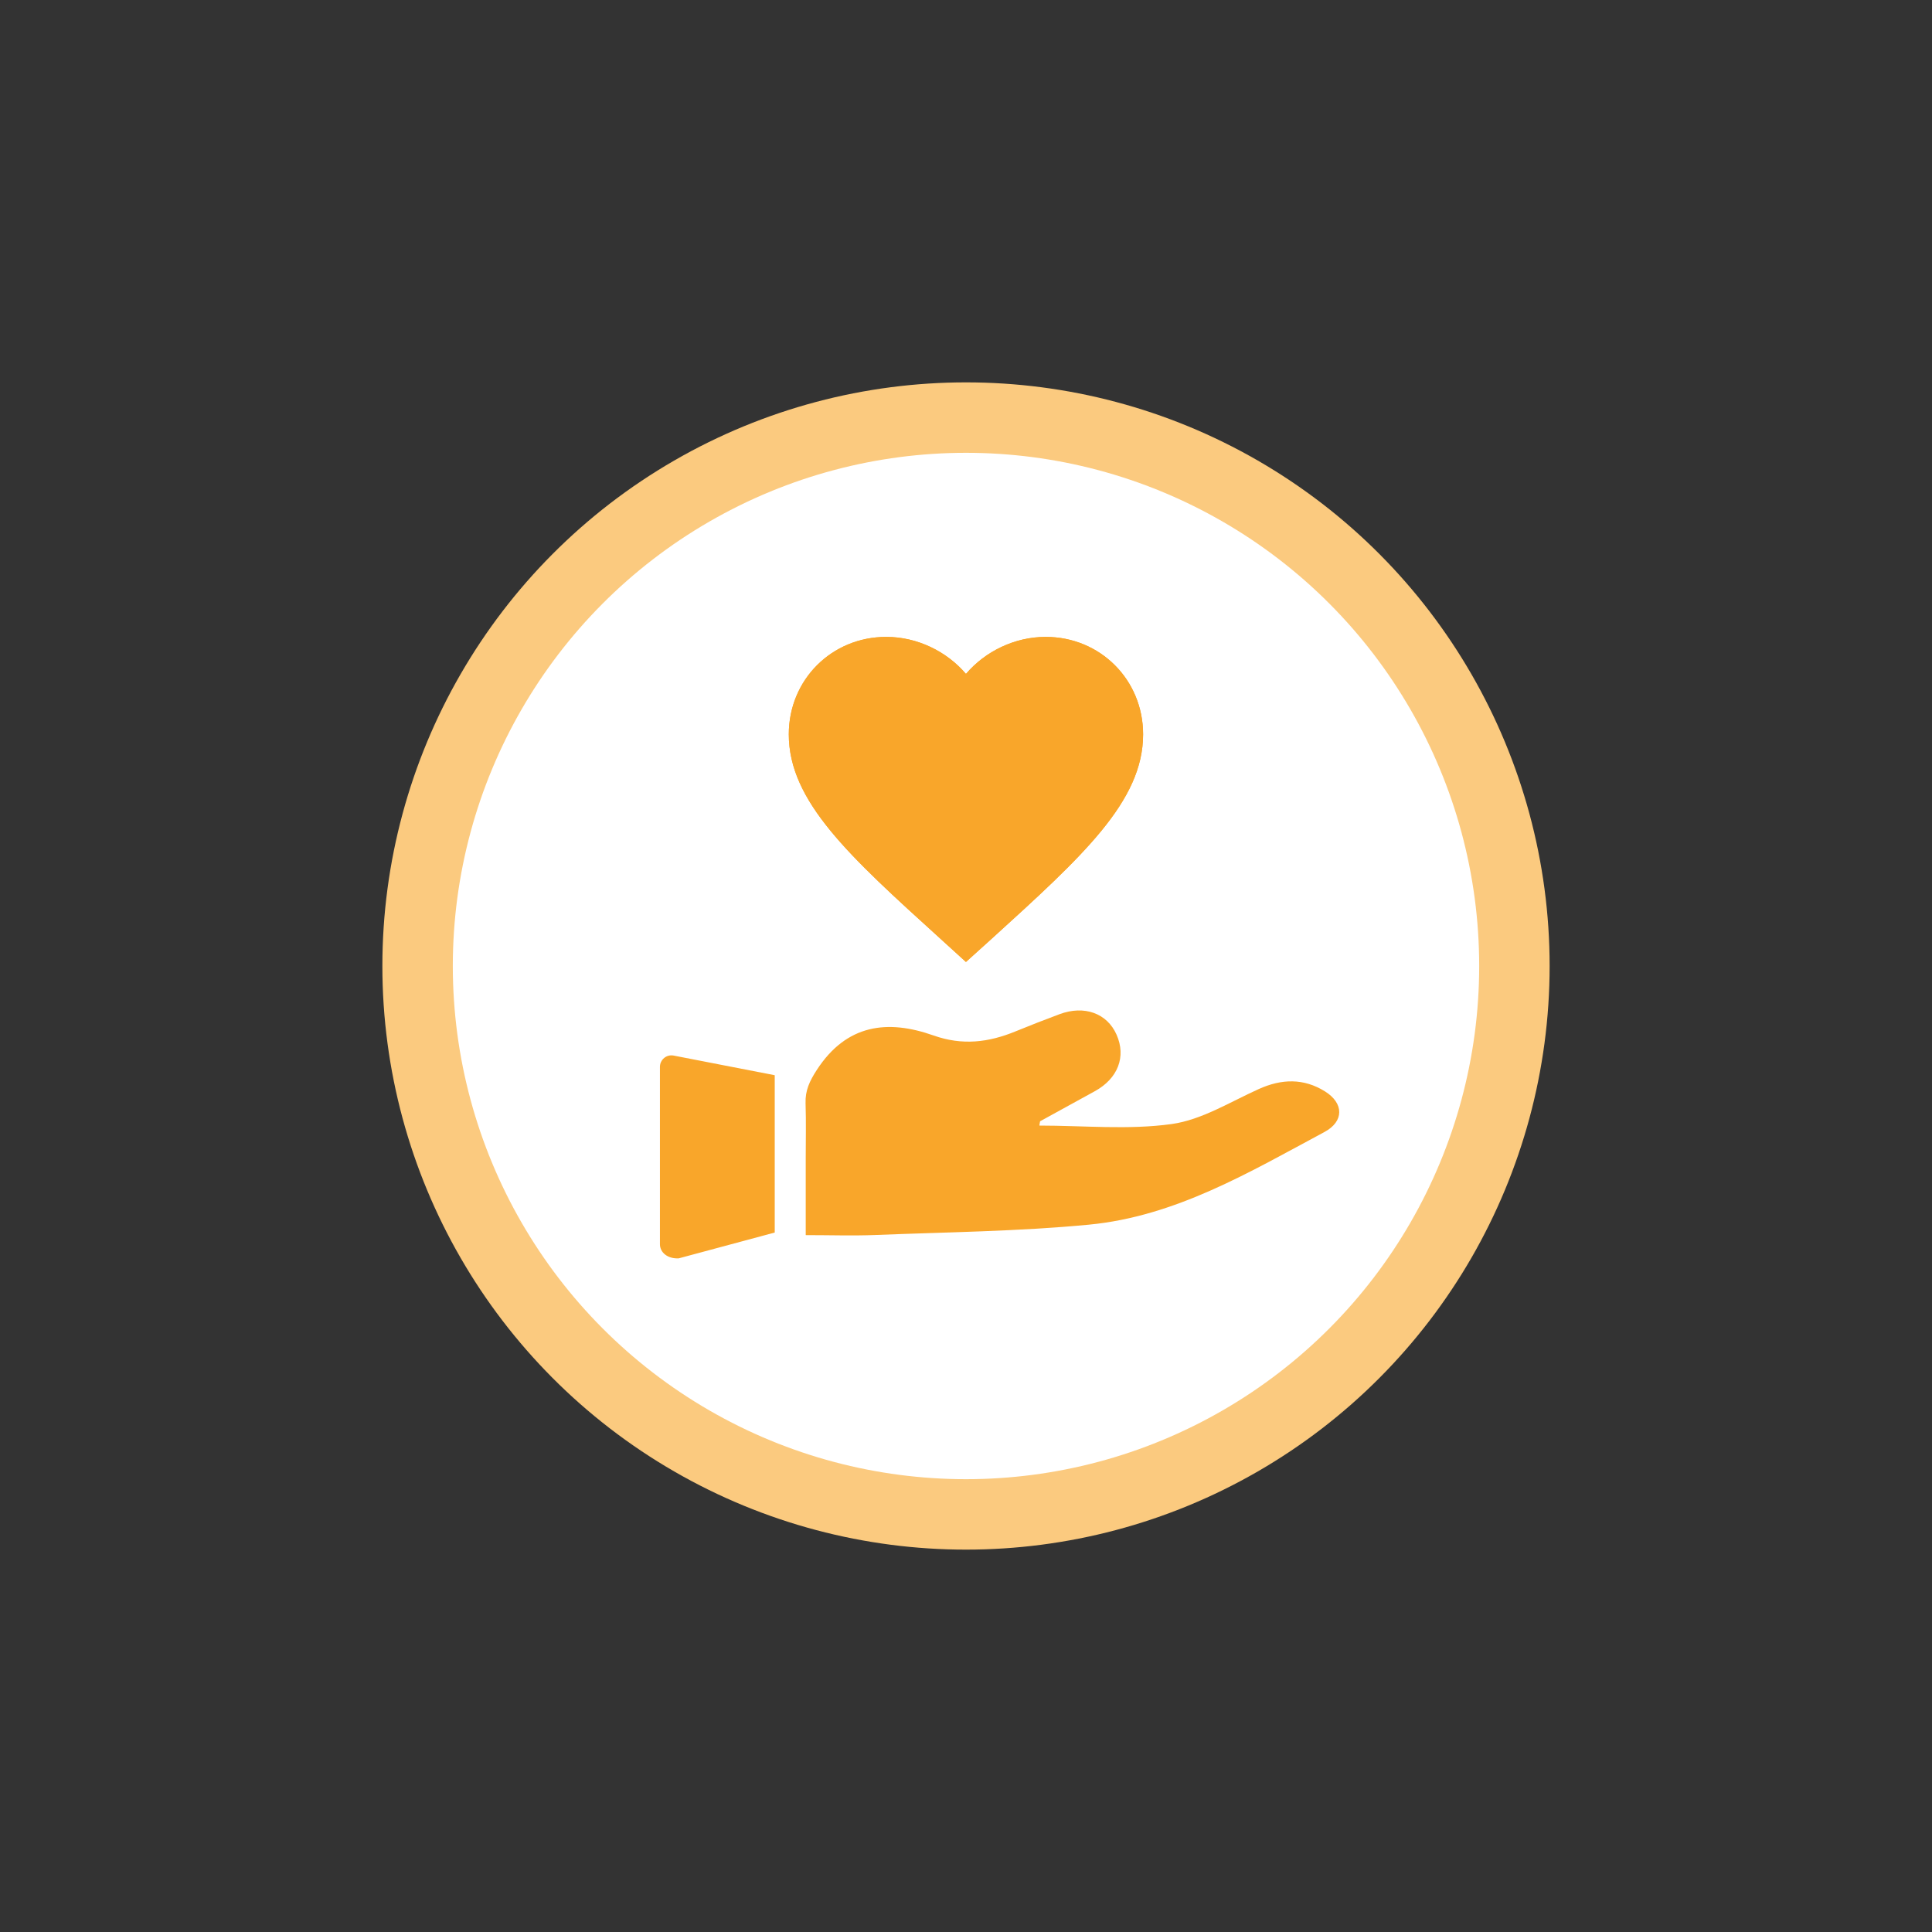 <?xml version="1.0" encoding="utf-8"?>
<!-- Generator: Adobe Illustrator 16.0.0, SVG Export Plug-In . SVG Version: 6.00 Build 0)  -->
<!DOCTYPE svg PUBLIC "-//W3C//DTD SVG 1.1//EN" "http://www.w3.org/Graphics/SVG/1.1/DTD/svg11.dtd">
<svg version="1.1" xmlns="http://www.w3.org/2000/svg" xmlns:xlink="http://www.w3.org/1999/xlink" x="0px" y="0px" width="96px"
	 height="96px" viewBox="0 0 96 96" enable-background="new 0 0 96 96" xml:space="preserve">
<rect x="0" y="0" width="96" height="96" fill="#333333" stroke="none"/>
<g id="Guidelines" display="none">
</g>
<g id="Text" display="none">
</g>
<g id="Layer_34">
</g>
<g id="Recht">
</g>
<g id="Finanzen">
</g>
<g id="Event">
</g>
<g id="Handwerk">
</g>
<g id="Galerien">
</g>
<g id="Theater">
</g>
<g id="Kino">
</g>
<g id="Leistungen">
	<circle id="XMLID_2676_" fill-rule="evenodd" clip-rule="evenodd" fill="#FBCA7F" cx="48" cy="48" r="29"/>
	<circle id="XMLID_3181_" fill-rule="evenodd" clip-rule="evenodd" fill="#FFFFFF" cx="48" cy="48" r="25.5"/>
	<path id="XMLID_3180_" fill="#F9A62A" d="M40.036,61.372c0-1.271,0-2.524,0-3.777c0-0.924,0.023-1.849-0.008-2.771
		c-0.021-0.639,0.2-1.107,0.558-1.659c1.476-2.274,3.514-2.523,5.804-1.712c1.432,0.507,2.734,0.344,4.067-0.203
		c0.725-0.297,1.454-0.582,2.188-0.855c1.233-0.459,2.364-0.049,2.836,1.016c0.487,1.095,0.069,2.18-1.081,2.811
		c-0.905,0.495-1.809,0.992-2.712,1.49c-0.015,0.008-0.011,0.05-0.043,0.217c2.211,0,4.428,0.222,6.573-0.076
		c1.497-0.208,2.907-1.099,4.332-1.74c1.132-0.51,2.224-0.543,3.282,0.114c0.952,0.591,0.96,1.496-0.022,2.022
		c-3.72,1.994-7.399,4.193-11.705,4.604c-3.529,0.337-7.088,0.371-10.634,0.514C42.36,61.41,41.245,61.372,40.036,61.372z"/>
	<path id="XMLID_3179_" fill="#F9A62A" d="M38.496,53.427v7.817l-4.771,1.283c-0.554,0.029-0.933-0.296-0.933-0.7v-8.814
		c0-0.36,0.328-0.631,0.681-0.562L38.496,53.427z"/>
	<g id="XMLID_3176_">
		<defs>
			<path id="XMLID_3177_" d="M47.997,47.799l-1.276-1.161c-4.533-4.111-7.526-6.822-7.526-10.149c0-2.712,2.13-4.842,4.842-4.842
				c1.532,0,3.001,0.713,3.961,1.84c0.959-1.127,2.43-1.84,3.961-1.84c2.711,0,4.841,2.13,4.841,4.842
				c0,3.327-2.993,6.038-7.526,10.158L47.997,47.799"/>
		</defs>
		<use xlink:href="#XMLID_3177_"  overflow="visible" fill-rule="evenodd" clip-rule="evenodd" fill="#F9A62A"/>
		<clipPath id="XMLID_28_">
			<use xlink:href="#XMLID_3177_"  overflow="visible"/>
		</clipPath>
		<rect id="XMLID_3178_" x="36.993" y="29.445" clip-path="url(#XMLID_28_)" fill="#F9A62A" width="22.007" height="20.555"/>
	</g>
</g>
<g id="Shopping">
</g>
<g id="Parks">
</g>
<g id="Layer_33">
</g>
<g id="Sehenswürdigk.">
</g>
<g id="Beauty">
</g>
<g id="Layer_22">
</g>
<g id="Color_1">
</g>
<g id="Color_2">
</g>
<g id="Color_3">
</g>
<g id="Color_4">
</g>
<g id="Color_5">
</g>
<g id="ModeBeuty" display="none">
</g>
<g id="DDS_point">
</g>
<g id="Leisure">
</g>
<g id="Gesundheit_1_">
</g>
<g id="Uebernachtung">
</g>
<g id="Stadtpunkt_1_" display="none">
</g>
<g id="OLD_Icon">
</g>
<g id="Bildung">
</g>
<g id="Sport">
</g>
<g id="Essen">
</g>
<g id="Layer_23">
</g>
<g id="Layer_24">
</g>
<g id="Layer_35">
</g>
</svg>

